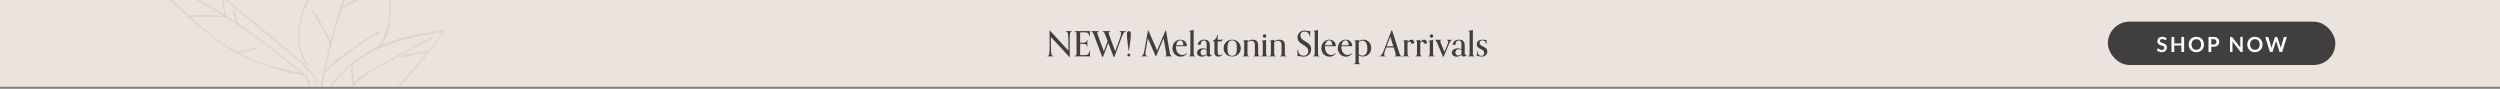 <svg width="1154" height="41" viewBox="0 0 1154 41" fill="none" xmlns="http://www.w3.org/2000/svg">
<rect x="0" y="0" width="1154" height="41" fill="#808080" stroke="none"/>
<g clip-path="url(#clip0_756_780)">
<rect width="1154" height="40.069" fill="#EAE3DE"/>
<rect x="973" y="10" width="105" height="20" rx="10" fill="#403E3E"/>
<path d="M999.803 18.326C999.765 18.393 999.723 18.443 999.678 18.475C999.637 18.503 999.584 18.518 999.52 18.518C999.452 18.518 999.379 18.494 999.298 18.446C999.222 18.395 999.129 18.338 999.02 18.277C998.911 18.217 998.782 18.162 998.635 18.114C998.491 18.063 998.319 18.037 998.12 18.037C997.941 18.037 997.784 18.06 997.649 18.104C997.515 18.146 997.401 18.205 997.308 18.282C997.218 18.359 997.151 18.452 997.106 18.561C997.061 18.667 997.039 18.784 997.039 18.912C997.039 19.076 997.083 19.212 997.173 19.321C997.266 19.43 997.388 19.523 997.539 19.6C997.689 19.677 997.861 19.746 998.053 19.807C998.245 19.867 998.443 19.933 998.645 20.004C998.846 20.071 999.044 20.151 999.236 20.244C999.428 20.334 999.6 20.449 999.75 20.59C999.901 20.728 1000.02 20.898 1000.11 21.1C1000.2 21.302 1000.25 21.547 1000.25 21.836C1000.25 22.15 1000.2 22.445 1000.09 22.72C999.981 22.993 999.824 23.232 999.616 23.437C999.411 23.639 999.159 23.799 998.861 23.918C998.563 24.033 998.221 24.091 997.837 24.091C997.616 24.091 997.398 24.068 997.183 24.023C996.968 23.982 996.761 23.921 996.563 23.841C996.367 23.761 996.183 23.665 996.01 23.552C995.836 23.44 995.683 23.315 995.548 23.177L995.928 22.557C995.96 22.512 996.002 22.475 996.053 22.446C996.104 22.414 996.159 22.398 996.216 22.398C996.296 22.398 996.383 22.432 996.476 22.499C996.569 22.563 996.68 22.636 996.808 22.716C996.936 22.796 997.085 22.869 997.255 22.937C997.428 23.001 997.635 23.033 997.875 23.033C998.244 23.033 998.529 22.946 998.731 22.773C998.933 22.597 999.034 22.345 999.034 22.018C999.034 21.836 998.988 21.687 998.895 21.571C998.805 21.456 998.685 21.36 998.534 21.283C998.383 21.203 998.212 21.135 998.019 21.081C997.827 21.026 997.632 20.967 997.433 20.903C997.234 20.839 997.039 20.762 996.846 20.672C996.654 20.582 996.482 20.465 996.332 20.321C996.181 20.177 996.059 19.997 995.966 19.783C995.877 19.565 995.832 19.297 995.832 18.98C995.832 18.726 995.881 18.48 995.981 18.239C996.083 17.999 996.231 17.785 996.423 17.6C996.615 17.414 996.853 17.265 997.135 17.152C997.417 17.04 997.741 16.984 998.106 16.984C998.516 16.984 998.895 17.048 999.241 17.176C999.587 17.305 999.882 17.484 1000.13 17.715L999.803 18.326ZM1008.2 17.061V24.014H1006.9V20.975H1003.64V24.014H1002.34V17.061H1003.64V20.052H1006.9V17.061H1008.2ZM1017.34 20.538C1017.34 21.047 1017.26 21.52 1017.09 21.956C1016.92 22.389 1016.68 22.764 1016.38 23.081C1016.07 23.398 1015.7 23.647 1015.27 23.826C1014.83 24.003 1014.35 24.091 1013.82 24.091C1013.3 24.091 1012.82 24.003 1012.39 23.826C1011.95 23.647 1011.58 23.398 1011.27 23.081C1010.96 22.764 1010.72 22.389 1010.55 21.956C1010.38 21.52 1010.3 21.047 1010.3 20.538C1010.3 20.028 1010.38 19.557 1010.55 19.124C1010.72 18.688 1010.96 18.311 1011.27 17.994C1011.58 17.677 1011.95 17.43 1012.39 17.253C1012.82 17.074 1013.3 16.984 1013.82 16.984C1014.18 16.984 1014.51 17.026 1014.82 17.109C1015.13 17.189 1015.41 17.305 1015.67 17.455C1015.93 17.603 1016.17 17.784 1016.37 17.999C1016.58 18.21 1016.76 18.447 1016.9 18.71C1017.04 18.973 1017.15 19.258 1017.23 19.566C1017.3 19.874 1017.34 20.198 1017.34 20.538ZM1016.02 20.538C1016.02 20.156 1015.97 19.815 1015.87 19.513C1015.76 19.209 1015.62 18.951 1015.43 18.739C1015.24 18.528 1015.01 18.366 1014.74 18.253C1014.47 18.141 1014.16 18.085 1013.82 18.085C1013.48 18.085 1013.18 18.141 1012.9 18.253C1012.64 18.366 1012.4 18.528 1012.21 18.739C1012.02 18.951 1011.88 19.209 1011.77 19.513C1011.67 19.815 1011.62 20.156 1011.62 20.538C1011.62 20.919 1011.67 21.262 1011.77 21.566C1011.88 21.868 1012.02 22.124 1012.21 22.336C1012.4 22.544 1012.64 22.704 1012.9 22.817C1013.18 22.929 1013.48 22.985 1013.82 22.985C1014.16 22.985 1014.47 22.929 1014.74 22.817C1015.01 22.704 1015.24 22.544 1015.43 22.336C1015.62 22.124 1015.76 21.868 1015.87 21.566C1015.97 21.262 1016.02 20.919 1016.02 20.538ZM1021.7 20.557C1021.94 20.557 1022.14 20.528 1022.32 20.47C1022.5 20.409 1022.64 20.324 1022.76 20.215C1022.88 20.103 1022.96 19.968 1023.02 19.811C1023.08 19.651 1023.11 19.473 1023.11 19.278C1023.11 19.092 1023.08 18.924 1023.02 18.773C1022.96 18.622 1022.88 18.494 1022.76 18.388C1022.65 18.282 1022.5 18.202 1022.33 18.148C1022.15 18.09 1021.94 18.061 1021.7 18.061H1020.73V20.557H1021.7ZM1021.7 17.061C1022.16 17.061 1022.57 17.116 1022.91 17.224C1023.25 17.334 1023.53 17.486 1023.75 17.681C1023.97 17.877 1024.13 18.111 1024.24 18.383C1024.35 18.656 1024.4 18.954 1024.4 19.278C1024.4 19.614 1024.35 19.924 1024.23 20.206C1024.12 20.485 1023.95 20.725 1023.73 20.927C1023.5 21.129 1023.22 21.286 1022.88 21.398C1022.55 21.51 1022.15 21.566 1021.7 21.566H1020.73V24.014H1019.44V17.061H1021.7ZM1035.24 17.061V24.014H1034.58C1034.48 24.014 1034.39 23.998 1034.32 23.966C1034.25 23.93 1034.19 23.873 1034.12 23.793L1030.49 19.157C1030.51 19.369 1030.52 19.565 1030.52 19.744V24.014H1029.38V17.061H1030.06C1030.12 17.061 1030.16 17.064 1030.2 17.071C1030.24 17.074 1030.28 17.084 1030.31 17.099C1030.34 17.112 1030.37 17.133 1030.4 17.162C1030.43 17.188 1030.46 17.223 1030.49 17.268L1034.14 21.922C1034.13 21.81 1034.12 21.7 1034.11 21.59C1034.11 21.482 1034.11 21.381 1034.11 21.288V17.061H1035.24ZM1044.39 20.538C1044.39 21.047 1044.3 21.52 1044.13 21.956C1043.96 22.389 1043.73 22.764 1043.42 23.081C1043.11 23.398 1042.74 23.647 1042.31 23.826C1041.88 24.003 1041.39 24.091 1040.87 24.091C1040.34 24.091 1039.86 24.003 1039.43 23.826C1039 23.647 1038.62 23.398 1038.31 23.081C1038.01 22.764 1037.77 22.389 1037.6 21.956C1037.43 21.52 1037.34 21.047 1037.34 20.538C1037.34 20.028 1037.43 19.557 1037.6 19.124C1037.77 18.688 1038.01 18.311 1038.31 17.994C1038.62 17.677 1039 17.43 1039.43 17.253C1039.86 17.074 1040.34 16.984 1040.87 16.984C1041.22 16.984 1041.55 17.026 1041.86 17.109C1042.17 17.189 1042.46 17.305 1042.72 17.455C1042.98 17.603 1043.21 17.784 1043.41 17.999C1043.62 18.21 1043.8 18.447 1043.94 18.71C1044.09 18.973 1044.2 19.258 1044.27 19.566C1044.35 19.874 1044.39 20.198 1044.39 20.538ZM1043.06 20.538C1043.06 20.156 1043.01 19.815 1042.91 19.513C1042.81 19.209 1042.66 18.951 1042.47 18.739C1042.28 18.528 1042.05 18.366 1041.78 18.253C1041.51 18.141 1041.21 18.085 1040.87 18.085C1040.53 18.085 1040.22 18.141 1039.95 18.253C1039.68 18.366 1039.45 18.528 1039.26 18.739C1039.07 18.951 1038.92 19.209 1038.82 19.513C1038.72 19.815 1038.66 20.156 1038.66 20.538C1038.66 20.919 1038.72 21.262 1038.82 21.566C1038.92 21.868 1039.07 22.124 1039.26 22.336C1039.45 22.544 1039.68 22.704 1039.95 22.817C1040.22 22.929 1040.53 22.985 1040.87 22.985C1041.21 22.985 1041.51 22.929 1041.78 22.817C1042.05 22.704 1042.28 22.544 1042.47 22.336C1042.66 22.124 1042.81 21.868 1042.91 21.566C1043.01 21.262 1043.06 20.919 1043.06 20.538ZM1055.59 17.061L1053.43 24.014H1052.27L1050.75 19.263C1050.71 19.148 1050.67 19.007 1050.63 18.84C1050.61 18.92 1050.59 18.996 1050.57 19.066C1050.55 19.137 1050.53 19.202 1050.51 19.263L1048.98 24.014H1047.8L1045.65 17.061H1046.73C1046.84 17.061 1046.94 17.088 1047.01 17.143C1047.09 17.194 1047.14 17.265 1047.16 17.354L1048.35 21.514C1048.37 21.616 1048.4 21.728 1048.42 21.85C1048.45 21.969 1048.47 22.094 1048.5 22.225C1048.52 22.091 1048.55 21.964 1048.58 21.845C1048.61 21.727 1048.64 21.616 1048.68 21.514L1050.04 17.354C1050.07 17.281 1050.12 17.213 1050.19 17.152C1050.27 17.091 1050.36 17.061 1050.47 17.061H1050.85C1050.96 17.061 1051.06 17.088 1051.13 17.143C1051.2 17.197 1051.25 17.268 1051.29 17.354L1052.65 21.514C1052.71 21.712 1052.77 21.942 1052.83 22.201C1052.87 21.948 1052.92 21.719 1052.97 21.514L1054.15 17.354C1054.17 17.274 1054.22 17.205 1054.3 17.148C1054.38 17.09 1054.47 17.061 1054.58 17.061H1055.59Z" fill="white"/>
<g style="mix-blend-mode:multiply">
<path d="M205.407 13.922H205.512L205.452 13.997L205.332 14.177L205.077 14.522L204.582 15.211L203.622 16.531C202.677 17.851 201.718 19.14 200.743 20.445C199.843 21.674 198.914 22.889 197.984 24.104L196.664 25.903C196.499 26.128 196.364 26.383 196.169 26.563C194.445 28.258 193.125 30.282 191.521 32.081L187.982 35.995C186.767 37.27 185.568 38.559 184.323 39.804C181.459 42.713 178.445 45.472 175.371 48.172L172.027 51.006L168.608 53.75L164.754 56.719L161.35 59.148C160.195 59.928 159.026 60.678 157.811 61.383C156.476 62.132 155.157 62.882 153.822 63.632C153.627 63.737 153.387 63.782 153.162 63.827C153.147 63.827 153.042 63.647 153.057 63.617C153.192 63.437 153.327 63.227 153.522 63.107L156.821 61.083C157.046 60.933 157.286 60.768 157.496 60.588C158.831 59.433 160.3 58.533 161.86 57.694C163.194 56.989 164.394 56.029 165.624 55.114C167.768 53.6 169.867 51.995 171.937 50.361L172.267 50.106C173.541 48.966 174.831 47.842 176.09 46.687C177.815 45.172 179.509 43.613 181.189 42.023C182.494 40.734 183.798 39.429 185.058 38.095C187.352 35.695 189.586 33.236 191.731 30.717C193.275 28.947 194.745 27.103 196.244 25.288L199.213 21.645C199.663 21.06 200.053 20.43 200.503 19.845C201.448 18.601 202.408 17.356 203.292 16.051L203.877 15.197L204.147 14.792C204.147 14.792 204.207 14.717 204.192 14.702H204.057L203.772 14.762L201.553 15.121C199.738 15.421 197.924 15.751 196.124 16.096C192.975 16.726 189.856 17.506 186.722 18.196C185.463 18.451 184.278 18.96 183.048 19.335C180.739 20.085 178.445 20.88 176.225 21.84C173.931 22.769 171.757 23.924 169.597 25.108C166.538 26.833 163.689 28.872 161.02 31.152C159.61 32.381 158.261 33.671 157.016 35.05C155.891 36.295 154.887 37.645 153.942 39.009C152.862 40.569 151.858 42.188 150.973 43.868C150.448 44.858 149.968 45.892 149.518 46.912C149.473 47.032 149.368 47.137 149.263 47.212C149.233 47.242 149.039 47.152 149.039 47.137C149.084 46.732 149.084 46.297 149.233 45.937C149.908 44.378 150.703 42.863 151.573 41.409C152.652 39.594 153.867 37.84 155.217 36.205C156.986 34.031 158.981 32.036 161.095 30.177C164.334 27.358 167.948 24.989 171.697 22.859C173.511 21.855 175.476 21.09 177.41 20.325C179.689 19.425 182.014 18.601 184.368 17.911C187.577 16.981 190.831 16.261 194.1 15.631C195.854 15.302 197.609 15.017 199.378 14.747L202.048 14.357L205.407 13.922L205.452 13.892L205.407 13.922Z" fill="#CBAD97" fill-opacity="0.3"/>
<path d="M93.315 12.587L94.679 13.772C95.564 14.537 96.479 15.302 97.394 16.021C98.263 16.711 99.148 17.371 100.048 18.016C100.483 18.331 100.948 18.601 101.397 18.9C101.562 19.005 101.772 19.08 101.907 19.215C103.182 20.43 104.801 21.135 106.271 22.049C108.43 23.384 110.68 24.584 112.959 25.693C115.613 26.983 118.312 28.138 121.086 29.142C123.066 29.877 125.075 30.507 127.1 31.077C128.224 31.392 129.364 31.647 130.504 31.916C132.453 32.381 134.432 32.726 136.367 33.236C137.432 33.536 138.511 33.731 139.576 33.971C139.741 34.001 139.876 34.121 140.026 34.226C140.026 34.226 139.996 34.451 139.981 34.451C139.816 34.511 139.636 34.586 139.486 34.556C138.556 34.406 137.627 34.271 136.712 34.091C136.517 34.061 136.307 34.031 136.112 34.031C134.822 34.031 133.578 33.731 132.378 33.251C131.358 32.801 130.234 32.681 129.184 32.366C127.34 31.841 125.51 31.257 123.711 30.612L123.426 30.507C122.226 30.162 121.042 29.787 119.872 29.367C118.297 28.782 116.753 28.108 115.223 27.433C114.009 26.878 112.764 26.353 111.564 25.753C109.39 24.674 107.261 23.519 105.191 22.244C103.722 21.36 102.267 20.4 100.873 19.395C99.943 18.721 99.073 17.986 98.173 17.266L96.869 16.306L94.23 14.102C92.145 12.392 90.091 10.638 88.051 8.883C86.267 7.339 84.468 5.824 82.818 4.145C82.158 3.47 81.378 2.93 80.674 2.3L76.715 -1.314L72.696 -5.002L67.043 -10.341L64.014 -13.16L61.209 -15.604L58.06 -18.423L56.186 -20.088C56.186 -20.088 56.081 -20.253 56.051 -20.358C56.051 -20.388 56.186 -20.553 56.201 -20.538C56.501 -20.433 56.831 -20.373 57.056 -20.193C58.015 -19.398 58.93 -18.558 59.86 -17.719L63.324 -14.614L67.882 -10.491C70.222 -8.406 72.486 -6.232 74.93 -4.268C76.1 -3.308 77.135 -2.198 78.259 -1.179L82.233 2.405L87.572 7.354C89.476 9.123 91.38 10.878 93.315 12.587V12.587Z" fill="#CBAD97" fill-opacity="0.3"/>
<path d="M149.848 53.105C149.488 51.696 149.143 50.301 148.828 48.877C148.243 46.117 147.509 43.433 146.624 40.764C146.219 39.504 145.784 38.245 145.349 37L145.019 36.07L144.854 35.621C144.839 35.531 144.749 35.471 144.63 35.321L143.325 33.821C142.47 32.861 141.585 31.932 140.686 31.017C140.356 30.672 139.981 30.357 139.666 29.997C138.991 29.203 138.286 28.453 137.522 27.748C136.772 27.073 135.932 26.413 135.122 25.753C133.503 24.449 131.853 23.159 130.249 21.81L116.183 10.053L108.026 3.245C105.311 0.981 102.597 -1.283 99.748 -3.338C95.684 -6.277 91.335 -8.826 86.582 -10.341C83.958 -11.225 81.243 -11.87 78.514 -12.5C73.836 -13.58 69.022 -14.434 64.434 -16.204C61.929 -17.179 59.47 -18.318 57.206 -19.788C56.876 -20.013 56.591 -20.298 56.291 -20.553C56.261 -20.568 56.396 -20.747 56.456 -20.733C56.816 -20.613 57.206 -20.493 57.521 -20.298C59.44 -19.113 61.48 -18.138 63.594 -17.358C64.044 -17.194 64.494 -17.014 64.973 -16.909C67.913 -16.129 70.822 -15.394 73.761 -14.479C76.265 -13.7 78.904 -13.265 81.469 -12.575C85.892 -11.42 90.241 -9.906 94.185 -7.581L94.799 -7.222C97.379 -5.767 99.853 -4.103 102.222 -2.303C105.401 0.126 108.43 2.765 111.519 5.33L118.927 11.448L132.288 22.529C135.407 25.169 138.736 27.658 141.45 30.777C142.38 31.782 143.265 32.816 144.15 33.866L144.809 34.646L145.139 35.036L145.319 35.261L145.409 35.531L146.069 37.465C146.474 38.68 146.939 39.879 147.329 41.109C148.183 43.703 148.843 46.387 149.443 49.041C150.988 55.265 152.757 61.443 154.512 67.621C156.056 73.019 157.661 78.403 159.04 83.846C159.595 86.02 160.315 88.15 160.945 90.309L164.439 102.605L168.008 115.142L173.046 133.001L175.775 142.493L178.369 150.996L181.309 160.653L183.123 166.351C183.198 166.561 183.213 166.801 183.213 167.011C183.213 167.086 183.018 167.146 183.003 167.116C182.688 166.501 182.298 165.916 182.073 165.257C181.129 162.438 180.259 159.588 179.404 156.739L176.21 146.107L172.056 132.027C169.927 124.859 167.933 117.646 165.683 110.508C164.604 107.074 163.734 103.55 162.744 100.071L159.235 87.775L154.617 71.025C152.997 65.042 151.377 59.059 149.863 53.045H149.848V53.105Z" fill="#CBAD97" fill-opacity="0.3"/>
<path d="M170.677 32.666L171.681 32.127L173.631 31.077L175.445 30.042C175.73 29.877 176.015 29.682 176.3 29.487C176.405 29.412 176.495 29.307 176.615 29.277C177.71 28.992 178.534 28.228 179.509 27.718L183.738 25.453L188.641 22.844L192.135 20.94L194.04 19.83C195.149 19.215 196.214 18.526 197.384 18.061C198.029 17.806 198.658 17.506 199.258 17.236C199.348 17.191 199.468 17.236 199.603 17.236C199.603 17.236 199.723 17.416 199.723 17.446C199.693 17.566 199.648 17.701 199.573 17.746C199.078 18.046 198.553 18.316 198.029 18.601C197.924 18.66 197.819 18.735 197.714 18.826C197.114 19.395 196.424 19.77 195.614 19.95C194.925 20.115 194.37 20.55 193.74 20.85L190.516 22.439C190.516 22.439 190.396 22.484 190.351 22.514C189.676 22.919 189.031 23.339 188.341 23.714L185.552 25.184L183.363 26.413L179.389 28.602L176.555 30.147L174.621 31.077C174.321 31.227 174.051 31.437 173.751 31.602C173.121 31.947 172.476 32.261 171.861 32.621C170.407 33.446 169.057 34.451 167.753 35.471C166.613 36.37 165.623 37.375 164.589 38.365C164.184 38.77 163.914 39.294 163.584 39.759C162.954 40.644 162.354 41.559 161.784 42.503L160.075 45.428C159.235 46.822 158.365 48.187 157.481 49.566L156.026 51.741C155.591 52.4 155.186 53.075 154.722 53.72C154.197 54.455 153.642 55.145 153.087 55.849L152.082 57.079C152.082 57.079 151.962 57.139 151.887 57.139C151.857 57.139 151.707 57.004 151.707 56.989C151.737 56.764 151.707 56.509 151.827 56.359C152.307 55.744 152.787 55.13 153.267 54.515C153.867 53.75 154.437 52.955 154.992 52.16C155.726 51.111 156.416 50.031 157.076 48.921C158.066 47.242 159.115 45.577 159.91 43.778C160.3 42.908 160.885 42.158 161.395 41.349C161.979 40.404 162.594 39.444 163.284 38.559C164.229 37.345 165.353 36.265 166.583 35.336C167.903 34.346 169.252 33.476 170.677 32.636V32.666Z" fill="#CBAD97" fill-opacity="0.3"/>
<path d="M74.916 66.136C72.666 66.661 70.462 67.441 68.302 68.311C64.104 70.035 60.055 72.105 55.976 74.129C54.057 75.089 52.122 76.033 50.158 76.918L48.988 77.428L48.569 77.608C48.569 77.608 48.343 77.653 48.449 77.698L48.658 77.818L50.923 79.062C52.752 80.037 54.627 80.937 56.501 81.792C57.221 82.106 57.941 82.376 58.63 82.721C61.66 84.176 64.824 85.346 68.063 86.17C71.302 86.98 74.631 87.4 77.9 87.13C87.782 86.32 97.739 86.68 107.306 84.491C110.08 83.861 112.674 82.916 115.193 81.597C117.758 80.307 120.337 79.032 123.036 77.968C125.735 76.918 128.584 76.063 131.539 75.868C134.493 75.643 137.447 76.033 140.266 76.798C142.29 77.308 144.225 78.013 146.174 78.733C148.109 79.482 150.058 80.382 151.737 81.777C152.157 82.121 152.547 82.481 152.937 82.991C153.267 83.471 153.537 83.951 153.777 84.431C154.257 85.391 154.632 86.365 155.007 87.325C155.726 89.274 156.341 91.239 156.941 93.203L158.905 99.711L161.185 106.099L164.514 115.396L166.163 120.045C166.433 120.84 166.703 121.68 166.838 122.594C166.988 123.479 166.943 124.574 166.643 125.413C166.643 125.428 166.643 125.368 166.643 125.503L166.703 125.908L166.868 126.778L167.273 128.548C168.233 132.701 169.402 136.795 170.242 141.054C170.302 141.369 170.332 141.699 170.347 142.028C170.347 142.193 170.347 142.373 170.347 142.553L170.317 142.853L170.272 143.078C170.272 143.078 170.272 143.123 170.227 143.213C170.182 143.318 170.092 143.408 169.987 143.483C169.702 143.603 169.837 143.393 170.017 143.093C170.092 142.613 169.942 142.388 169.882 142.058C169.807 141.759 169.717 141.459 169.657 141.159C168.892 137.605 167.903 134.111 166.988 130.587C166.793 129.837 166.583 129.087 166.358 128.338L165.923 126.778C165.818 126.253 165.593 125.743 165.668 125.174C166.223 123.314 165.488 121.44 164.874 119.655C164.259 117.841 163.659 116.011 163.104 114.167C161.874 110.118 160.315 106.084 158.905 102.05C157.661 98.572 156.821 94.943 155.711 91.419C155.156 89.649 154.587 87.88 153.897 86.155C153.537 85.3 153.192 84.431 152.667 83.636C152.142 82.811 151.408 82.212 150.658 81.657C150.343 81.432 150.013 81.207 149.683 80.997C147.584 79.767 145.274 79.002 142.995 78.268C140.701 77.518 138.362 76.918 135.977 76.633C134.358 76.468 132.738 76.423 131.119 76.573C129.499 76.753 127.91 77.053 126.35 77.533C123.231 78.463 120.277 79.842 117.368 81.267C115.059 82.421 112.764 83.666 110.29 84.416C107.831 85.225 105.266 85.705 102.717 86.095C98.084 86.8 93.405 87.04 88.741 87.28L81.739 87.625C79.414 87.715 77.09 88.105 74.721 87.955C71.377 87.805 68.123 86.965 64.959 85.96C61.794 84.941 58.705 83.666 55.706 82.226C53.712 81.282 51.748 80.247 49.828 79.167L48.254 78.268C47.819 77.953 46.649 77.593 47.759 77.383C48.343 77.143 49.003 76.903 49.498 76.678L51.013 76.018C52.902 75.164 54.732 74.174 56.591 73.259C60.535 71.28 64.509 69.315 68.603 67.636C71.017 66.661 73.491 65.791 76.07 65.311C78.664 64.847 81.289 64.802 83.898 64.922C89.131 65.192 94.245 66.316 99.343 67.231C108.266 68.835 117.278 69.975 126.23 71.595C129.799 72.254 133.413 72.764 136.982 73.469C140.371 74.174 143.745 74.909 147.089 75.823C148.753 76.288 150.433 76.753 152.082 77.293C153.522 77.653 153.192 78.103 152.742 76.393C150.703 69.66 148.813 62.882 146.954 56.119L142.995 41.649L141.975 38.05L141.466 36.25C141.466 36.25 141.451 36.175 141.406 36.145L141.106 35.875L140.401 35.261L134.688 30.402C130.609 26.998 126.485 23.639 122.256 20.43C118.447 17.536 114.534 14.792 110.575 12.107C106.076 9.063 101.503 6.169 96.809 3.455C94.035 1.836 91.186 0.306 88.337 -1.179C88.022 -1.343 87.692 -1.568 87.452 -1.778C87.362 -1.853 87.452 -2.033 87.497 -2.018C88.516 -1.613 89.581 -1.268 90.586 -0.744C94.845 1.476 99.013 3.89 103.092 6.439C108.176 9.603 113.124 12.962 117.953 16.486C124.356 21.135 130.534 26.083 136.622 31.137L140.086 34.061L141.81 35.531C142.185 35.725 142.17 36.19 142.305 36.52L142.62 37.615L145.094 46.342C146.729 52.16 148.349 57.994 150.073 63.782C150.883 66.586 151.693 69.39 152.502 72.195L153.717 76.408L154.467 78.897L154.512 79.062C154.512 79.062 154.542 79.122 154.512 79.137L154.437 79.107L154.107 79.002L153.462 78.778L152.202 78.358C145.664 76.213 138.916 74.804 132.168 73.544C122.976 71.85 113.694 70.56 104.457 68.985C99.508 68.191 94.605 67.036 89.686 66.241C84.783 65.492 79.699 65.057 74.871 66.151L74.916 66.136Z" fill="#CBAD97" fill-opacity="0.3"/>
<path d="M162.984 34.556V34.721C162.984 34.826 162.984 34.931 162.984 35.036C162.984 35.141 163.014 35.23 163.044 35.336C163.044 35.38 163.104 35.425 163.134 35.485C163.134 35.5 163.194 35.515 163.179 35.545C162.924 35.695 163.224 35.86 163.224 36.01C163.224 36.235 163.254 36.46 163.269 36.7L163.329 37.495C163.344 37.69 163.374 37.87 163.419 38.065C163.434 38.17 163.509 38.275 163.524 38.38C163.554 38.559 163.689 38.739 163.539 38.919C163.464 39.024 163.434 39.114 163.374 39.219C163.374 39.219 163.269 39.249 163.209 39.264C163.209 39.264 162.984 39.264 162.969 39.264C162.879 39.264 162.774 39.249 162.774 39.234C162.759 39.144 162.774 39.069 162.744 38.979C162.744 38.964 162.729 38.949 162.699 38.934C162.474 38.829 162.459 38.709 162.669 38.59C162.849 38.484 162.714 38.395 162.729 38.29L162.789 37.765C162.789 37.765 162.789 37.75 162.789 37.735C162.744 37.63 162.669 37.51 162.639 37.405C162.609 37.255 162.639 37.105 162.609 36.955C162.609 36.835 162.549 36.715 162.534 36.595L162.429 35.935C162.399 35.785 162.384 35.62 162.384 35.471C162.384 35.365 162.444 35.261 162.459 35.156C162.459 35.111 162.399 35.051 162.399 35.006C162.399 34.901 162.414 34.796 162.399 34.691C162.339 34.451 162.249 34.196 162.159 33.956C162.084 33.746 161.964 33.521 162.099 33.311C162.144 33.221 162.024 33.131 162.009 33.056C161.979 32.891 161.979 32.726 161.979 32.561C161.979 32.396 161.964 32.231 161.979 32.066C161.994 31.826 162.054 31.602 162.084 31.362C162.099 31.242 162.129 31.107 162.114 30.987C162.114 30.867 162.039 30.762 162.024 30.642C161.994 30.507 161.994 30.387 161.979 30.252C161.979 30.177 161.949 30.087 161.934 30.012C161.934 30.012 161.979 30.012 162.039 29.997C162.054 29.997 162.279 30.012 162.279 30.012C162.399 30.042 162.594 30.087 162.594 30.117C162.654 30.237 162.654 30.342 162.669 30.462C162.684 30.612 162.699 30.747 162.714 30.882C162.729 31.062 162.729 31.257 162.759 31.437C162.804 31.722 162.759 32.007 162.939 32.291C163.029 32.426 162.909 32.561 162.909 32.696C162.909 32.861 162.954 33.011 162.969 33.176C162.969 33.386 162.969 33.611 162.969 33.821V34.511L162.984 34.556Z" fill="#CBAD97" fill-opacity="0.3"/>
<path d="M190.636 24.659H190.86C191.01 24.614 191.145 24.614 191.295 24.584C191.43 24.554 191.565 24.524 191.7 24.479C191.76 24.464 191.835 24.404 191.895 24.374C191.925 24.374 191.94 24.299 191.97 24.329C192.21 24.569 192.405 24.239 192.615 24.224C192.93 24.209 193.245 24.134 193.56 24.089L194.654 23.939C194.909 23.894 195.179 23.849 195.434 23.789C195.584 23.759 195.719 23.684 195.869 23.654C196.124 23.609 196.364 23.459 196.619 23.579C196.769 23.654 196.904 23.654 197.039 23.714C197.054 23.714 197.084 23.804 197.114 23.879C197.114 23.879 197.114 24.104 197.114 24.119C197.114 24.209 197.084 24.314 197.069 24.314C196.949 24.344 196.844 24.344 196.724 24.359C196.694 24.359 196.679 24.374 196.649 24.419C196.514 24.659 196.349 24.674 196.184 24.479C196.034 24.314 195.914 24.449 195.764 24.449H195.044C195.044 24.449 195.014 24.419 194.999 24.434C194.849 24.494 194.699 24.584 194.549 24.614C194.339 24.659 194.13 24.659 193.935 24.689C193.77 24.719 193.605 24.779 193.44 24.809L192.555 25.004C192.345 25.049 192.135 25.094 191.925 25.109C191.79 25.109 191.64 25.079 191.49 25.079C191.43 25.079 191.355 25.154 191.295 25.169C191.16 25.199 191.01 25.169 190.875 25.229C190.546 25.334 190.231 25.454 189.901 25.574C189.616 25.679 189.346 25.829 189.046 25.739C188.926 25.709 188.821 25.844 188.716 25.874C188.506 25.934 188.281 25.949 188.056 25.994C187.831 26.023 187.606 26.069 187.382 26.084L186.422 26.113C186.257 26.113 186.077 26.113 185.912 26.159C185.762 26.189 185.612 26.278 185.462 26.323C185.282 26.368 185.117 26.413 184.952 26.443C184.847 26.473 184.742 26.503 184.652 26.533C184.652 26.533 184.622 26.488 184.607 26.428C184.607 26.413 184.577 26.189 184.577 26.189C184.592 26.069 184.607 25.874 184.637 25.859C184.787 25.784 184.937 25.754 185.087 25.709L185.657 25.574C185.912 25.514 186.152 25.484 186.407 25.424C186.782 25.319 187.172 25.334 187.546 25.079C187.726 24.959 187.921 25.049 188.101 25.034C188.311 24.989 188.536 24.944 188.761 24.899C189.061 24.854 189.361 24.824 189.661 24.794L190.621 24.704L190.636 24.659Z" fill="#CBAD97" fill-opacity="0.3"/>
<path d="M99.644 6.994L100.108 7.039L101.008 7.099C101.293 7.099 101.578 7.114 101.863 7.099C101.998 7.099 102.148 7.069 102.283 7.054C102.343 7.054 102.388 6.994 102.448 7.039C102.643 7.189 102.928 7.204 103.063 7.174C103.183 7.144 103.228 7.069 103.302 7.084C103.482 7.159 103.437 6.994 103.407 6.874L103.377 6.694L103.332 6.244L103.108 3.98L102.898 2.36C102.853 2.06 102.763 1.761 102.733 1.476C102.658 0.966 102.508 0.456 102.613 -0.069C102.673 -0.354 102.673 -0.639 102.718 -0.924C102.718 -0.969 102.808 -1.014 102.883 -1.059C102.883 -1.059 103.108 -1.074 103.123 -1.059C103.213 -1.029 103.317 -0.999 103.317 -0.954C103.347 -0.714 103.362 -0.474 103.392 -0.234C103.392 -0.189 103.407 -0.129 103.452 -0.084C103.707 0.216 103.722 0.546 103.542 0.891C103.392 1.191 103.542 1.461 103.542 1.746L103.572 3.215C103.572 3.215 103.572 3.26 103.572 3.29C103.647 3.605 103.737 3.92 103.782 4.235C103.842 4.655 103.857 5.09 103.902 5.524L104.052 6.544L104.187 7.549L104.217 7.819C104.217 7.819 104.247 7.924 104.217 7.939H104.097L103.587 7.894L102.178 7.804C101.893 7.774 101.608 7.684 101.308 7.654C101.173 7.639 101.023 7.684 100.888 7.684C100.603 7.684 100.303 7.624 100.018 7.624C99.329 7.624 98.639 7.669 97.949 7.729C97.349 7.774 96.749 7.864 96.15 7.714C95.91 7.654 95.67 7.774 95.43 7.789C94.98 7.789 94.515 7.789 94.065 7.789H92.686L90.706 7.699C90.361 7.699 90.001 7.669 89.657 7.699C89.342 7.714 89.027 7.789 88.712 7.834C88.352 7.864 87.992 7.894 87.632 7.924L87.002 7.999C87.002 7.999 86.957 7.954 86.927 7.894C86.927 7.879 86.927 7.654 86.927 7.654C87.002 7.534 87.062 7.339 87.137 7.324C87.452 7.249 87.767 7.234 88.082 7.204L89.267 7.114C89.791 7.084 90.316 7.054 90.841 7.024C91.636 6.964 92.446 7.024 93.255 6.829C93.645 6.739 94.035 6.859 94.425 6.874H95.805C96.42 6.874 97.049 6.904 97.664 6.949L99.659 7.084L99.644 6.994Z" fill="#CBAD97" fill-opacity="0.3"/>
<path d="M108.94 7.534V7.654C108.97 7.729 108.97 7.819 108.985 7.894C109 7.969 109.03 8.044 109.075 8.119C109.09 8.149 109.135 8.179 109.18 8.224C109.18 8.224 109.255 8.239 109.225 8.253C108.985 8.403 109.3 8.478 109.315 8.598C109.315 8.778 109.39 8.943 109.435 9.108L109.585 9.693C109.63 9.828 109.675 9.978 109.735 10.113C109.765 10.188 109.84 10.263 109.87 10.338C109.915 10.473 110.065 10.578 109.945 10.743C109.885 10.833 109.87 10.908 109.825 10.998C109.825 10.998 109.735 11.043 109.66 11.073C109.66 11.073 109.435 11.118 109.42 11.118C109.33 11.118 109.225 11.133 109.225 11.118C109.195 11.058 109.195 10.998 109.18 10.923C109.18 10.923 109.165 10.893 109.12 10.893C108.88 10.848 108.865 10.758 109.06 10.638C109.225 10.533 109.09 10.473 109.09 10.398V9.993C109.09 9.993 109.105 9.978 109.09 9.978C109.03 9.903 108.94 9.828 108.91 9.753C108.865 9.648 108.865 9.528 108.835 9.408C108.805 9.318 108.76 9.228 108.715 9.138L108.535 8.643C108.49 8.523 108.46 8.418 108.445 8.298C108.445 8.223 108.49 8.134 108.49 8.059C108.49 8.014 108.43 7.984 108.415 7.954C108.4 7.879 108.415 7.789 108.37 7.714C108.281 7.534 108.176 7.354 108.071 7.174C107.981 7.009 107.846 6.859 107.951 6.679C107.996 6.604 107.846 6.559 107.831 6.484C107.786 6.364 107.771 6.229 107.756 6.109C107.741 5.974 107.711 5.854 107.711 5.719C107.711 5.539 107.741 5.344 107.756 5.164C107.756 5.059 107.771 4.969 107.756 4.865C107.741 4.775 107.666 4.685 107.636 4.595C107.606 4.49 107.591 4.4 107.561 4.295C107.546 4.235 107.516 4.175 107.501 4.115C107.501 4.115 107.546 4.115 107.606 4.1C107.621 4.1 107.846 4.1 107.846 4.1C107.966 4.115 108.161 4.145 108.176 4.16C108.236 4.25 108.251 4.34 108.281 4.415C108.311 4.52 108.34 4.64 108.37 4.745C108.4 4.894 108.415 5.029 108.46 5.164C108.52 5.374 108.49 5.599 108.715 5.809C108.82 5.914 108.715 6.019 108.715 6.124C108.73 6.244 108.79 6.364 108.82 6.484C108.85 6.649 108.85 6.814 108.865 6.979L108.91 7.519H108.925L108.94 7.534Z" fill="#CBAD97" fill-opacity="0.3"/>
<path d="M113.964 22.964C113.964 22.964 114.069 22.964 114.129 22.964C114.234 22.964 114.339 22.949 114.444 22.919C114.549 22.904 114.639 22.859 114.729 22.829C114.774 22.814 114.819 22.769 114.864 22.724C114.879 22.724 114.894 22.649 114.909 22.679C115.089 22.919 115.209 22.604 115.374 22.589C115.598 22.589 115.823 22.514 116.048 22.484C116.303 22.439 116.573 22.409 116.828 22.364C117.008 22.334 117.203 22.289 117.383 22.229C117.488 22.199 117.578 22.124 117.683 22.109C117.863 22.064 118.028 21.93 118.223 22.064C118.328 22.139 118.433 22.154 118.538 22.214C118.553 22.214 118.583 22.319 118.598 22.379C118.598 22.379 118.613 22.604 118.613 22.619C118.613 22.709 118.613 22.814 118.583 22.814C118.508 22.844 118.418 22.829 118.328 22.844C118.313 22.844 118.298 22.859 118.283 22.904C118.193 23.144 118.073 23.144 117.938 22.949C117.818 22.784 117.743 22.919 117.638 22.904C117.473 22.904 117.293 22.889 117.113 22.874C117.113 22.874 117.098 22.874 117.083 22.874C116.978 22.934 116.873 23.009 116.768 23.039C116.618 23.084 116.468 23.069 116.318 23.099C116.198 23.129 116.078 23.174 115.973 23.204C115.763 23.264 115.554 23.309 115.344 23.369C115.194 23.399 115.044 23.444 114.894 23.459C114.789 23.459 114.684 23.414 114.579 23.414C114.534 23.414 114.489 23.474 114.444 23.489C114.339 23.504 114.234 23.489 114.144 23.534C113.919 23.624 113.679 23.744 113.454 23.849C113.259 23.954 113.049 24.089 112.839 23.984C112.749 23.939 112.674 24.089 112.599 24.119C112.449 24.164 112.284 24.194 112.135 24.209C111.97 24.239 111.82 24.269 111.655 24.284C111.43 24.284 111.19 24.284 110.965 24.284C110.845 24.284 110.725 24.284 110.605 24.314C110.5 24.344 110.395 24.419 110.29 24.464C110.17 24.509 110.05 24.539 109.915 24.569C109.84 24.599 109.765 24.629 109.705 24.644C109.705 24.644 109.69 24.599 109.675 24.539C109.675 24.524 109.645 24.314 109.645 24.299C109.645 24.179 109.66 23.984 109.69 23.969C109.795 23.894 109.9 23.864 110.005 23.834C110.14 23.789 110.275 23.744 110.41 23.714C110.59 23.669 110.77 23.639 110.95 23.579C111.22 23.489 111.505 23.504 111.76 23.264C111.88 23.144 112.03 23.264 112.165 23.234C112.314 23.204 112.479 23.144 112.629 23.114C112.839 23.084 113.064 23.069 113.274 23.039C113.499 23.024 113.739 22.994 113.964 22.979C113.964 22.979 113.964 22.979 113.964 22.964Z" fill="#CBAD97" fill-opacity="0.3"/>
<path d="M166.028 -23.642L167.887 -25.186L171.471 -28.201C172.596 -29.16 173.691 -30.135 174.77 -31.125L175.775 -32.084L176.96 -33.239L177.2 -33.479L177.32 -33.599L177.38 -33.659C177.38 -33.659 177.38 -33.614 177.38 -33.599C177.395 -33.419 177.425 -33.209 177.41 -32.969C177.395 -31.979 177.41 -31.005 177.44 -30.315C177.455 -29.73 177.499 -29.16 177.559 -28.575C177.664 -27.421 177.784 -26.266 177.844 -25.111L177.964 -22.712C178.369 -20.223 178.774 -17.614 179.089 -15.065C179.569 -11.151 179.914 -7.222 180.139 -3.278C180.289 -0.459 180.424 2.36 180.349 5.209C180.304 6.784 180.244 8.373 180.034 9.963C179.659 12.662 179.089 15.451 177.724 17.896C176.99 19.245 176.15 20.535 175.115 21.66C174.965 21.825 174.755 21.944 174.56 22.064C174.545 22.064 174.38 21.929 174.395 21.884C174.47 21.674 174.515 21.435 174.65 21.27C175.46 20.31 176.12 19.245 176.72 18.151C176.84 17.911 176.945 17.656 177.035 17.401C177.559 15.781 178.069 14.222 178.669 12.617C179.194 11.238 179.284 9.738 179.449 8.284C179.734 5.749 179.809 3.2 179.764 0.651V0.246L179.404 -4.703C179.239 -6.922 179.089 -9.141 178.864 -11.361C178.684 -13.13 178.444 -14.884 178.189 -16.654C177.904 -18.663 177.604 -20.658 177.245 -22.652L177.035 -26.206L176.84 -29.61L176.75 -31.14C176.675 -31.485 176.855 -32.384 176.375 -31.739C175.61 -31.02 174.29 -29.955 173.166 -28.995C172.626 -28.53 172.116 -28.036 171.576 -27.556L168.097 -24.632C165.398 -22.292 162.714 -19.953 160.075 -17.569C157.75 -15.499 155.501 -13.34 153.117 -11.346C152.172 -10.536 151.362 -9.576 150.463 -8.721C148.798 -7.057 147.149 -5.392 145.619 -3.623C144.045 -1.823 142.65 0.066 141.63 2.135C140.176 5.164 139.126 8.403 138.586 11.717C138.286 13.487 138.121 15.271 138.181 17.056C138.181 18.66 138.466 20.25 138.766 21.809C139.156 23.579 139.726 25.288 140.461 26.938L141.21 28.348C141.48 28.812 141.78 29.247 142.065 29.697C142.125 29.802 142.155 29.937 142.155 30.057C142.155 30.102 141.99 30.222 141.975 30.207C141.675 29.967 141.33 29.742 141.105 29.427C140.191 28.078 139.501 26.578 138.961 25.034C138.256 23.114 137.881 21.09 137.686 19.05C137.432 16.351 137.581 13.622 138.016 10.938C138.736 6.844 140.086 2.87 142.155 -0.789C143.235 -2.498 144.629 -3.998 145.994 -5.467C147.598 -7.222 149.248 -8.931 150.972 -10.551C153.297 -12.785 155.726 -14.899 158.155 -16.999C160.765 -19.248 163.404 -21.453 166.043 -23.657L166.028 -23.642Z" fill="#CBAD97" fill-opacity="0.3"/>
<path d="M155.096 12.168L154.781 13.172L154.212 15.122C154.047 15.736 153.867 16.351 153.732 16.981C153.657 17.281 153.612 17.596 153.567 17.896C153.552 18.016 153.567 18.136 153.507 18.241C152.982 19.14 153.012 20.19 152.742 21.165C152.337 22.574 152.022 24.014 151.677 25.454C151.272 27.103 150.913 28.783 150.538 30.432L149.833 34.016L149.518 36.025C149.308 37.165 149.188 38.335 148.828 39.444C148.633 40.059 148.483 40.674 148.303 41.289C148.273 41.379 148.168 41.454 148.078 41.529C148.078 41.529 147.854 41.499 147.854 41.469C147.794 41.364 147.704 41.259 147.719 41.169L148.018 39.564C148.033 39.444 148.048 39.339 148.033 39.219C147.958 38.455 148.093 37.735 148.453 37.06C148.753 36.475 148.768 35.816 148.903 35.201L149.683 31.977C149.683 31.977 149.728 31.872 149.728 31.812C149.833 31.107 149.908 30.387 150.058 29.682L150.703 26.848L151.198 24.584C151.497 23.219 151.827 21.855 152.157 20.505C152.382 19.545 152.637 18.586 152.907 17.626C153.087 16.996 153.312 16.366 153.522 15.752C153.612 15.452 153.642 15.137 153.732 14.837C153.912 14.207 154.122 13.577 154.287 12.932L155.471 8.419C155.831 7.099 156.131 5.779 156.701 4.535C156.926 4.04 156.986 3.485 157.151 2.96C157.466 1.971 157.826 1.011 158.17 0.036C158.515 -0.954 158.875 -1.943 159.265 -2.918C159.805 -4.313 160.405 -5.692 160.975 -7.072L161.889 -9.276C162.144 -9.951 162.354 -10.641 162.609 -11.315L163.509 -13.595L164.034 -14.944C164.034 -14.944 164.124 -15.034 164.199 -15.049C164.229 -15.049 164.409 -14.974 164.424 -14.959C164.469 -14.764 164.574 -14.524 164.529 -14.374C164.304 -13.685 164.034 -13.025 163.779 -12.35L162.804 -9.846C162.384 -8.736 161.934 -7.657 161.529 -6.532C160.9 -4.837 160.21 -3.173 159.76 -1.403C159.535 -0.564 159.13 0.216 158.845 1.041L157.871 3.965L156.521 7.924C156.041 9.333 155.591 10.758 155.141 12.182H155.156L155.096 12.168Z" fill="#CBAD97" fill-opacity="0.3"/>
<path d="M149.053 12.317L149.188 12.602L149.458 13.142C149.548 13.307 149.653 13.472 149.758 13.637C149.803 13.712 149.893 13.787 149.953 13.847C149.983 13.877 150.043 13.877 150.028 13.922C149.923 14.297 150.328 14.447 150.433 14.716C150.598 15.121 150.823 15.496 151.002 15.901L151.662 17.281C151.827 17.611 151.992 17.925 152.157 18.255C152.247 18.435 152.382 18.6 152.487 18.78C152.652 19.095 152.892 19.365 152.892 19.74C152.892 19.95 152.937 20.13 152.952 20.325C152.952 20.355 152.877 20.415 152.817 20.46C152.817 20.46 152.607 20.535 152.592 20.55C152.502 20.55 152.397 20.565 152.382 20.55C152.307 20.415 152.247 20.25 152.187 20.115C152.187 20.085 152.142 20.055 152.097 20.04C151.812 19.92 151.722 19.725 151.842 19.44C151.932 19.2 151.752 19.065 151.692 18.885L151.377 17.956C151.377 17.956 151.377 17.925 151.377 17.91C151.257 17.731 151.092 17.566 151.002 17.386C150.868 17.131 150.778 16.861 150.643 16.606C150.538 16.396 150.403 16.216 150.298 16.006L149.698 14.911C149.563 14.656 149.413 14.402 149.293 14.132C149.218 13.952 149.188 13.757 149.113 13.577C149.083 13.487 148.978 13.442 148.933 13.352C148.843 13.187 148.783 12.992 148.678 12.827C148.423 12.437 148.138 12.062 147.853 11.702C147.598 11.373 147.329 11.073 147.254 10.668C147.224 10.503 147.029 10.413 146.954 10.278C146.789 10.023 146.654 9.753 146.504 9.483C146.354 9.213 146.189 8.943 146.054 8.673L145.499 7.474C145.394 7.264 145.304 7.054 145.184 6.844C145.064 6.664 144.914 6.514 144.779 6.349C144.644 6.154 144.509 5.959 144.374 5.749L144.12 5.404C144.12 5.404 144.15 5.359 144.195 5.314C144.21 5.314 144.404 5.194 144.404 5.194C144.539 5.179 144.734 5.134 144.764 5.164C144.914 5.314 145.034 5.494 145.154 5.674L145.604 6.334C145.799 6.634 145.979 6.919 146.159 7.219C146.459 7.669 146.669 8.163 147.104 8.538C147.314 8.718 147.329 9.003 147.449 9.228C147.598 9.483 147.763 9.753 147.928 10.008C148.123 10.368 148.303 10.743 148.483 11.118L149.053 12.317H149.068H149.053Z" fill="#CBAD97" fill-opacity="0.3"/>
<path d="M161.604 23.039L162.084 22.709L163.014 22.079L163.869 21.435C164.004 21.33 164.123 21.195 164.243 21.075C164.288 21.03 164.318 20.955 164.378 20.94C164.978 20.85 165.278 20.295 165.758 20.01L167.812 18.691L170.227 17.206L171.951 16.141C172.266 15.946 172.566 15.706 172.881 15.511C173.436 15.182 173.946 14.762 174.575 14.597C174.92 14.507 175.25 14.357 175.595 14.252C175.64 14.237 175.73 14.297 175.805 14.327C175.805 14.327 175.91 14.522 175.91 14.537C175.91 14.627 175.91 14.747 175.865 14.777C175.61 14.927 175.34 15.062 175.085 15.212C175.025 15.242 174.98 15.287 174.935 15.347C174.68 15.736 174.335 15.916 173.871 15.931C173.481 15.931 173.226 16.216 172.911 16.381L171.276 17.206C171.276 17.206 171.216 17.221 171.186 17.251C170.871 17.491 170.557 17.746 170.227 17.956C169.777 18.241 169.312 18.496 168.862 18.78L167.812 19.5L165.908 20.805C165.458 21.105 165.023 21.435 164.558 21.735C164.258 21.93 163.914 22.079 163.614 22.274C163.464 22.364 163.359 22.514 163.224 22.604C162.924 22.814 162.609 22.994 162.324 23.219C161.664 23.759 161.004 24.314 160.375 24.869C159.82 25.363 159.28 25.888 158.62 26.233C158.35 26.368 158.2 26.653 157.96 26.848L156.641 27.898L155.291 28.962L153.342 30.432C152.997 30.702 152.652 30.957 152.322 31.257C152.037 31.527 151.782 31.827 151.497 32.096L150.538 33.011L149.968 33.566C149.968 33.566 149.893 33.566 149.833 33.536C149.818 33.536 149.668 33.356 149.668 33.356C149.668 33.206 149.593 32.996 149.668 32.936C149.923 32.636 150.223 32.366 150.493 32.096L151.572 31.092L153.027 29.802C153.762 29.127 154.571 28.558 155.216 27.778C155.531 27.403 155.996 27.208 156.371 26.908C156.821 26.548 157.241 26.173 157.69 25.828C158.305 25.363 158.92 24.914 159.55 24.464L161.574 23.054L161.604 23.039Z" fill="#CBAD97" fill-opacity="0.3"/>
<path d="M166.163 -1.073L166.508 -1.223L167.183 -1.523C167.393 -1.628 167.602 -1.733 167.797 -1.853C167.902 -1.913 167.977 -1.988 168.082 -2.063C168.112 -2.093 168.142 -2.153 168.187 -2.153C168.622 -2.048 168.847 -2.468 169.192 -2.603C169.687 -2.783 170.182 -3.023 170.677 -3.218L172.401 -3.908L173.631 -4.432C173.856 -4.537 174.066 -4.672 174.29 -4.762C174.68 -4.927 175.04 -5.182 175.49 -5.167C175.73 -5.167 175.97 -5.212 176.195 -5.227C176.225 -5.227 176.285 -5.152 176.345 -5.092C176.345 -5.092 176.42 -4.882 176.42 -4.867C176.42 -4.777 176.42 -4.672 176.39 -4.657C176.21 -4.582 176.015 -4.522 175.835 -4.462C175.79 -4.462 175.76 -4.417 175.73 -4.372C175.55 -4.072 175.295 -3.998 174.98 -4.102C174.71 -4.192 174.53 -3.998 174.305 -3.938L173.151 -3.623C173.151 -3.623 173.106 -3.623 173.091 -3.623C172.866 -3.488 172.641 -3.338 172.401 -3.233C172.086 -3.083 171.741 -2.993 171.426 -2.858C171.171 -2.753 170.931 -2.603 170.677 -2.498L169.312 -1.853C168.982 -1.703 168.667 -1.538 168.337 -1.403C168.112 -1.313 167.872 -1.283 167.647 -1.193C167.542 -1.148 167.468 -1.058 167.363 -0.998C167.153 -0.893 166.913 -0.833 166.703 -0.713C166.223 -0.429 165.743 -0.129 165.263 0.186C164.843 0.456 164.453 0.756 163.959 0.861C163.764 0.906 163.644 1.101 163.464 1.206C163.134 1.386 162.804 1.551 162.489 1.716C162.159 1.881 161.829 2.076 161.484 2.226L160.015 2.885C159.76 3.005 159.49 3.11 159.25 3.26C159.025 3.395 158.83 3.575 158.62 3.71C158.365 3.875 158.125 4.025 157.885 4.175L157.451 4.475C157.451 4.475 157.391 4.445 157.346 4.4C157.331 4.385 157.226 4.19 157.226 4.19C157.226 4.055 157.181 3.86 157.226 3.815C157.421 3.635 157.645 3.5 157.87 3.365L158.695 2.855C159.07 2.646 159.43 2.421 159.805 2.211C160.36 1.866 160.959 1.626 161.454 1.146C161.694 0.921 162.024 0.891 162.309 0.741L163.284 0.201C163.734 -0.024 164.198 -0.234 164.663 -0.429L166.148 -1.073H166.163Z" fill="#CBAD97" fill-opacity="0.3"/>
</g>
<path d="M493.808 26.353H493.663C491.019 23.419 487.925 20.054 485.072 17.056V18.323C485.072 25.006 485.104 25.535 486.226 25.872V26.032C485.874 26.016 485.393 26 484.8 26C484.255 26 483.87 26.016 483.534 26.032V25.872C484.351 25.599 484.495 25.134 484.495 21.705C484.495 18.803 484.495 16.495 484.463 14.107H484.656C487.396 17.153 490.442 20.454 493.182 23.387V22.105C493.182 15.261 493.118 14.829 492.028 14.492V14.332C492.381 14.348 492.862 14.364 493.455 14.364C494 14.364 494.417 14.348 494.753 14.332V14.492C493.92 14.764 493.759 15.181 493.759 18.643C493.759 22.41 493.759 24.413 493.808 26.353ZM503.03 23.371H503.19C503.174 24.59 503.11 25.151 503.11 26.048C501.924 26.016 500.914 26 499.375 26H497.821C497.148 26 496.346 26.016 496.058 26.032V25.872C496.891 25.727 496.923 25.423 496.923 23.66V16.72C496.923 14.813 496.843 14.636 496.042 14.492V14.332C496.378 14.348 497.132 14.364 497.997 14.364C500.193 14.364 502.132 14.364 503.094 14.332C503.094 14.332 503.11 14.652 503.11 15.181C503.11 15.726 503.094 16.303 503.062 16.8H502.902C502.517 15.005 501.86 14.893 500.049 14.893C499.071 14.893 498.798 14.925 498.59 14.973V19.717H499.68C501.074 19.717 501.523 19.557 501.796 18.419H501.956C501.94 18.9 501.908 19.332 501.908 19.974C501.908 20.631 501.94 21.063 501.956 21.528H501.796C501.555 20.294 500.93 20.23 499.68 20.23H498.59V25.391C498.863 25.455 499.311 25.471 500.001 25.471C501.812 25.471 502.517 25.359 503.03 23.371ZM514.367 26.353H514.078L511.594 19.797L509.109 26.353H508.821L504.926 16.047C504.493 14.909 504.189 14.668 503.692 14.492V14.332C504.029 14.348 504.878 14.364 505.423 14.364C506.016 14.364 506.914 14.348 507.266 14.332V14.492C506.705 14.572 506.513 14.781 506.513 15.133C506.513 15.358 506.577 15.678 506.753 16.175L509.526 23.708L511.289 18.996L510.183 16.047C509.751 14.909 509.446 14.668 508.949 14.492V14.332C509.286 14.348 510.135 14.364 510.68 14.364C511.273 14.364 512.171 14.348 512.523 14.332V14.492C511.962 14.572 511.77 14.781 511.77 15.133C511.77 15.358 511.834 15.678 512.01 16.175L514.767 23.66L517.011 17.489C517.38 16.495 517.508 15.838 517.508 15.341C517.508 14.877 517.3 14.588 516.755 14.492V14.332C517.107 14.348 517.877 14.364 518.47 14.364C519.015 14.364 519.431 14.348 519.736 14.332V14.492C518.87 14.764 518.566 14.973 517.524 17.794L514.367 26.353ZM521.193 23.307H520.92C520.92 22.474 520.183 18.146 520.183 15.838C520.183 14.941 520.295 14.38 521.081 14.38C521.882 14.38 521.994 14.941 521.994 15.822C521.994 18.162 521.193 22.474 521.193 23.307ZM521.722 25.423C521.722 25.808 521.385 26.064 521.033 26.064C520.68 26.064 520.392 25.792 520.392 25.423C520.392 25.07 520.648 24.734 521.033 24.734C521.401 24.734 521.722 25.038 521.722 25.423ZM540.867 25.872V26.032C540.531 26.016 539.89 26 539.345 26C538.752 26 538.078 26.016 537.726 26.032V25.872C538.239 25.792 538.383 25.615 538.383 25.215C538.383 24.974 538.303 24.59 538.223 24.093L537.117 17.649L533.655 26H533.479L529.856 17.634L528.846 23.436C528.766 23.9 528.718 24.301 528.718 24.638C528.718 25.327 528.943 25.727 529.568 25.872V26.032C529.215 26.016 528.574 26 527.981 26C527.436 26 527.26 26.016 526.923 26.032V25.872C527.692 25.647 527.949 24.942 528.237 23.323L529.888 14.107H530.129L534.12 23.323L537.982 14.107H538.223L539.938 24.157C540.098 25.102 540.258 25.695 540.867 25.872ZM547.796 24.493L547.908 24.638C547.203 25.615 546.289 26.16 545.007 26.16C542.763 26.16 541.208 24.461 541.208 22.217C541.208 19.909 542.875 18.307 544.847 18.307C546.369 18.307 547.876 19.268 547.876 21.32H542.859C542.859 21.32 542.843 21.464 542.843 21.721C542.843 23.98 544.061 25.375 545.776 25.375C546.466 25.375 547.107 25.151 547.796 24.493ZM542.907 20.903H546.241C546.209 19.381 545.648 18.627 544.783 18.627C543.773 18.627 543.1 19.637 542.907 20.903ZM551.685 25.872V26.032C551.332 26.016 550.836 26 550.243 26C549.65 26 549.153 26.016 548.8 26.032V25.872C549.281 25.776 549.489 25.695 549.489 24.413V15.534C549.489 14.748 549.473 14.508 548.992 14.38V14.22C549.682 14.204 550.435 14.043 550.996 13.787V24.413C550.996 25.695 551.204 25.776 551.685 25.872ZM559.318 25.199L559.398 25.343C559.11 25.808 558.597 26.112 557.988 26.112C557.475 26.112 557.106 25.888 557.042 25.279C556.385 25.84 555.6 26.16 554.75 26.16C553.452 26.16 552.554 25.423 552.554 24.365C552.554 23.147 553.756 22.314 555.279 22.314C555.904 22.314 556.529 22.458 556.978 22.73V20.422C556.978 19.188 556.577 18.675 555.76 18.675C554.846 18.675 554.253 19.316 554.237 20.695H552.859C553.115 18.98 554.398 18.307 555.92 18.307C557.475 18.307 558.485 19.012 558.485 21.079V24.445C558.485 25.151 558.597 25.359 558.917 25.359C559.046 25.359 559.158 25.327 559.318 25.199ZM555.503 25.583C555.952 25.583 556.465 25.423 556.978 24.958V23.083C556.657 22.843 556.161 22.714 555.696 22.714C554.718 22.714 554.189 23.307 554.189 24.189C554.189 25.054 554.686 25.583 555.503 25.583ZM564.223 24.654L564.351 24.75C563.998 25.727 563.389 26.128 562.444 26.128C561.434 26.128 560.568 25.679 560.568 24.061V19.653C560.568 19.108 560.408 19.06 559.783 18.964V18.803C560.985 18.403 561.706 17.281 562.011 16.047L562.251 16.095C562.171 16.624 562.075 17.585 562.075 18.387H562.972C563.646 18.387 564.014 18.387 564.303 18.002L564.431 18.146C564.191 18.515 564.046 18.659 563.806 19.188C563.806 19.188 563.582 19.076 562.876 19.076H562.075V23.884C562.075 25.022 562.379 25.471 563.117 25.471C563.646 25.471 563.966 25.231 564.223 24.654ZM572.729 22.217C572.729 24.461 571.03 26.096 568.754 26.096C566.59 26.096 564.827 24.606 564.827 22.265C564.827 19.893 566.654 18.307 568.786 18.307C570.934 18.307 572.729 19.925 572.729 22.217ZM568.754 25.776C570.597 25.776 570.95 24.189 570.95 22.265C570.95 20.086 570.501 18.627 568.786 18.627C566.943 18.627 566.606 20.31 566.606 22.25C566.606 24.317 566.991 25.776 568.754 25.776ZM581.445 25.872V26.032C581.093 26.016 580.596 26 580.003 26C579.41 26 578.913 26.016 578.56 26.032V25.872C579.041 25.776 579.249 25.695 579.249 24.413V20.967C579.249 19.3 578.512 18.82 577.598 18.82C576.877 18.82 576.284 19.124 575.835 19.509V24.413C575.835 25.695 576.044 25.776 576.525 25.872V26.032C576.172 26.016 575.675 26 575.082 26C574.489 26 573.992 26.016 573.64 26.032V25.872C574.12 25.776 574.329 25.695 574.329 24.413V20.054C574.329 19.268 574.313 19.028 573.832 18.9V18.739C574.537 18.723 575.29 18.563 575.835 18.307V19.092C576.637 18.499 577.438 18.307 578.24 18.307C579.313 18.307 580.756 18.643 580.756 20.919V24.413C580.756 25.695 580.964 25.776 581.445 25.872ZM584.509 16.656C584.509 17.073 584.172 17.409 583.708 17.409C583.275 17.409 582.938 17.073 582.938 16.656C582.938 16.175 583.275 15.838 583.708 15.838C584.172 15.838 584.509 16.175 584.509 16.656ZM585.102 25.872V26.032C584.749 26.016 584.253 26 583.66 26C583.066 26 582.57 26.016 582.217 26.032V25.872C582.698 25.776 582.906 25.695 582.906 24.413V20.086C582.906 19.316 582.89 19.06 582.409 18.932V18.771C583.115 18.755 583.868 18.611 584.413 18.355V24.413C584.413 25.695 584.621 25.776 585.102 25.872ZM593.779 25.872V26.032C593.426 26.016 592.93 26 592.337 26C591.744 26 591.247 26.016 590.894 26.032V25.872C591.375 25.776 591.583 25.695 591.583 24.413V20.967C591.583 19.3 590.846 18.82 589.932 18.82C589.211 18.82 588.618 19.124 588.169 19.509V24.413C588.169 25.695 588.378 25.776 588.859 25.872V26.032C588.506 26.016 588.009 26 587.416 26C586.823 26 586.326 26.016 585.974 26.032V25.872C586.454 25.776 586.663 25.695 586.663 24.413V20.054C586.663 19.268 586.647 19.028 586.166 18.9V18.739C586.871 18.723 587.624 18.563 588.169 18.307V19.092C588.971 18.499 589.772 18.307 590.573 18.307C591.647 18.307 593.09 18.643 593.09 20.919V24.413C593.09 25.695 593.298 25.776 593.779 25.872ZM604.793 16.848H604.616C604.264 15.165 603.334 14.54 602.212 14.54C601.09 14.54 600.273 15.149 600.273 16.351C600.273 19.332 605.241 18.9 605.241 22.714C605.241 24.686 603.927 26.16 601.683 26.16C600.69 26.16 600.096 25.872 599.375 25.872C599.199 25.872 599.087 25.872 598.926 25.92C598.926 25.92 598.942 25.679 598.942 25.439C598.942 24.974 598.878 24.477 598.878 23.997C598.878 23.644 598.91 23.259 599.055 22.875H599.215C599.215 23.099 599.247 23.355 599.279 23.564C599.471 24.878 600.353 25.712 601.715 25.712C603.062 25.712 603.895 24.894 603.895 23.628C603.895 20.518 598.942 20.807 598.942 17.249C598.942 15.422 600.257 14.107 602.18 14.107C603.03 14.107 603.575 14.364 604.264 14.364C604.44 14.364 604.648 14.348 604.825 14.268C604.793 14.668 604.777 15.165 604.777 15.662C604.777 15.918 604.777 16.383 604.793 16.848ZM609.066 25.872V26.032C608.713 26.016 608.216 26 607.623 26C607.03 26 606.533 26.016 606.181 26.032V25.872C606.662 25.776 606.87 25.695 606.87 24.413V15.534C606.87 14.748 606.854 14.508 606.373 14.38V14.22C607.062 14.204 607.816 14.043 608.377 13.787V24.413C608.377 25.695 608.585 25.776 609.066 25.872ZM616.54 24.493L616.652 24.638C615.947 25.615 615.033 26.16 613.751 26.16C611.507 26.16 609.953 24.461 609.953 22.217C609.953 19.909 611.619 18.307 613.591 18.307C615.114 18.307 616.62 19.268 616.62 21.32H611.603C611.603 21.32 611.587 21.464 611.587 21.721C611.587 23.98 612.806 25.375 614.52 25.375C615.21 25.375 615.851 25.151 616.54 24.493ZM611.652 20.903H614.985C614.953 19.381 614.392 18.627 613.527 18.627C612.517 18.627 611.844 19.637 611.652 20.903ZM624.116 24.493L624.228 24.638C623.523 25.615 622.609 26.16 621.327 26.16C619.083 26.16 617.528 24.461 617.528 22.217C617.528 19.909 619.195 18.307 621.166 18.307C622.689 18.307 624.196 19.268 624.196 21.32H619.179C619.179 21.32 619.163 21.464 619.163 21.721C619.163 23.98 620.381 25.375 622.096 25.375C622.785 25.375 623.426 25.151 624.116 24.493ZM619.227 20.903H622.561C622.529 19.381 621.968 18.627 621.102 18.627C620.093 18.627 619.419 19.637 619.227 20.903ZM627.893 29.478V29.638C627.54 29.622 627.043 29.606 626.45 29.606C625.857 29.606 625.36 29.622 625.008 29.638V29.478C625.489 29.382 625.697 29.302 625.697 28.02V20.054C625.697 19.268 625.665 19.012 625.104 18.9V18.739C625.793 18.723 626.643 18.595 627.203 18.307V19.044C627.941 18.499 628.646 18.307 629.367 18.307C631.499 18.307 632.957 20.022 632.957 22.185C632.957 24.541 631.226 26.096 629.127 26.096C628.357 26.096 627.732 25.888 627.203 25.535V28.02C627.203 29.302 627.412 29.382 627.893 29.478ZM627.203 19.509V25.006C627.524 25.359 628.181 25.679 628.918 25.679C630.121 25.679 631.178 24.83 631.178 22.298C631.178 20.118 630.393 18.771 628.886 18.771C628.325 18.771 627.764 18.964 627.203 19.509ZM646.963 25.872V26.032C646.626 26.016 645.937 26 645.392 26C644.799 26 643.966 26.016 643.613 26.032V25.872C644.126 25.808 644.302 25.599 644.302 25.263C644.302 24.958 644.158 24.477 643.87 23.596L643.341 21.929C642.732 21.913 642.139 21.913 641.53 21.913C640.856 21.913 640.376 21.913 639.879 21.929L639.542 22.826C639.125 23.948 638.901 24.573 638.901 25.07C638.901 25.487 639.077 25.792 639.574 25.872V26.032C639.222 26.016 638.596 26 638.003 26C637.458 26 637.154 26.016 636.833 26.032V25.872C637.763 25.599 638.084 25.086 639.093 22.442L642.283 14.107H642.619L645.777 23.997C646.21 25.343 646.402 25.727 646.963 25.872ZM641.53 21.352C641.994 21.352 642.555 21.352 643.148 21.336L641.754 16.928L640.103 21.336C640.52 21.352 640.92 21.352 641.53 21.352ZM650.403 25.872V26.032C650.05 26.016 649.553 26 648.96 26C648.367 26 647.87 26.016 647.518 26.032V25.872C647.998 25.776 648.207 25.695 648.207 24.413V20.054C648.207 19.268 648.191 19.028 647.71 18.9V18.739C648.415 18.723 649.169 18.563 649.713 18.307V19.332C650.29 18.788 650.819 18.307 651.557 18.307C652.358 18.307 652.807 18.852 652.807 20.102H651.332C651.332 19.445 651.076 19.22 650.691 19.22C650.403 19.22 650.098 19.349 649.713 19.781V24.413C649.713 25.695 649.922 25.776 650.403 25.872ZM656.288 25.872V26.032C655.935 26.016 655.438 26 654.845 26C654.252 26 653.755 26.016 653.403 26.032V25.872C653.884 25.776 654.092 25.695 654.092 24.413V20.054C654.092 19.268 654.076 19.028 653.595 18.9V18.739C654.3 18.723 655.054 18.563 655.599 18.307V19.332C656.176 18.788 656.705 18.307 657.442 18.307C658.243 18.307 658.692 18.852 658.692 20.102H657.217C657.217 19.445 656.961 19.22 656.576 19.22C656.288 19.22 655.983 19.349 655.599 19.781V24.413C655.599 25.695 655.807 25.776 656.288 25.872ZM661.58 16.656C661.58 17.073 661.243 17.409 660.779 17.409C660.346 17.409 660.009 17.073 660.009 16.656C660.009 16.175 660.346 15.838 660.779 15.838C661.243 15.838 661.58 16.175 661.58 16.656ZM662.173 25.872V26.032C661.82 26.016 661.324 26 660.731 26C660.138 26 659.641 26.016 659.288 26.032V25.872C659.769 25.776 659.977 25.695 659.977 24.413V20.086C659.977 19.316 659.961 19.06 659.48 18.932V18.771C660.186 18.755 660.939 18.611 661.484 18.355V24.413C661.484 25.695 661.692 25.776 662.173 25.872ZM666.346 26.256H666.106L663.67 20.39C663.109 19.028 662.932 18.611 662.436 18.531V18.371C662.66 18.371 663.173 18.387 663.75 18.387C664.359 18.387 665.112 18.371 665.337 18.371V18.531C665 18.579 664.824 18.659 664.824 18.964C664.824 19.188 664.888 19.493 665.417 20.743L666.747 23.948C667.693 21.705 668.51 19.909 668.51 19.268C668.51 18.852 668.302 18.595 667.789 18.531V18.371C668.013 18.371 668.35 18.387 669.055 18.387C669.584 18.387 669.937 18.371 670.161 18.371V18.531C669.728 18.627 669.424 18.996 668.702 20.695L666.346 26.256ZM676.944 25.199L677.024 25.343C676.735 25.808 676.223 26.112 675.613 26.112C675.101 26.112 674.732 25.888 674.668 25.279C674.011 25.84 673.225 26.16 672.376 26.16C671.078 26.16 670.18 25.423 670.18 24.365C670.18 23.147 671.382 22.314 672.905 22.314C673.53 22.314 674.155 22.458 674.604 22.73V20.422C674.604 19.188 674.203 18.675 673.386 18.675C672.472 18.675 671.879 19.316 671.863 20.695H670.485C670.741 18.98 672.023 18.307 673.546 18.307C675.101 18.307 676.11 19.012 676.11 21.079V24.445C676.11 25.151 676.223 25.359 676.543 25.359C676.671 25.359 676.784 25.327 676.944 25.199ZM673.129 25.583C673.578 25.583 674.091 25.423 674.604 24.958V23.083C674.283 22.843 673.786 22.714 673.322 22.714C672.344 22.714 671.815 23.307 671.815 24.189C671.815 25.054 672.312 25.583 673.129 25.583ZM680.565 25.872V26.032C680.212 26.016 679.715 26 679.122 26C678.529 26 678.032 26.016 677.68 26.032V25.872C678.161 25.776 678.369 25.695 678.369 24.413V15.534C678.369 14.748 678.353 14.508 677.872 14.38V14.22C678.561 14.204 679.315 14.043 679.875 13.787V24.413C679.875 25.695 680.084 25.776 680.565 25.872ZM686.21 20.31H686.05C685.81 19.3 685.184 18.627 684.255 18.627C683.437 18.627 682.973 19.14 682.973 19.813C682.973 21.672 686.547 21.24 686.547 23.804C686.547 25.327 685.281 26.128 683.902 26.128C683.245 26.128 682.636 25.952 681.706 25.792C681.803 25.263 681.755 24.205 681.899 23.564H682.059C682.011 24.718 682.556 25.808 683.79 25.808C684.607 25.808 685.136 25.327 685.136 24.493C685.136 22.346 681.674 22.875 681.674 20.454C681.674 19.06 682.812 18.307 684.239 18.307C684.896 18.307 685.537 18.467 686.226 18.531C686.194 18.691 686.178 18.852 686.178 19.124C686.178 19.397 686.194 19.797 686.21 20.31Z" fill="#403E3E"/>
</g>
<defs>
<clipPath id="clip0_756_780">
<rect width="1154" height="40.069" fill="white"/>
</clipPath>
</defs>
</svg>
